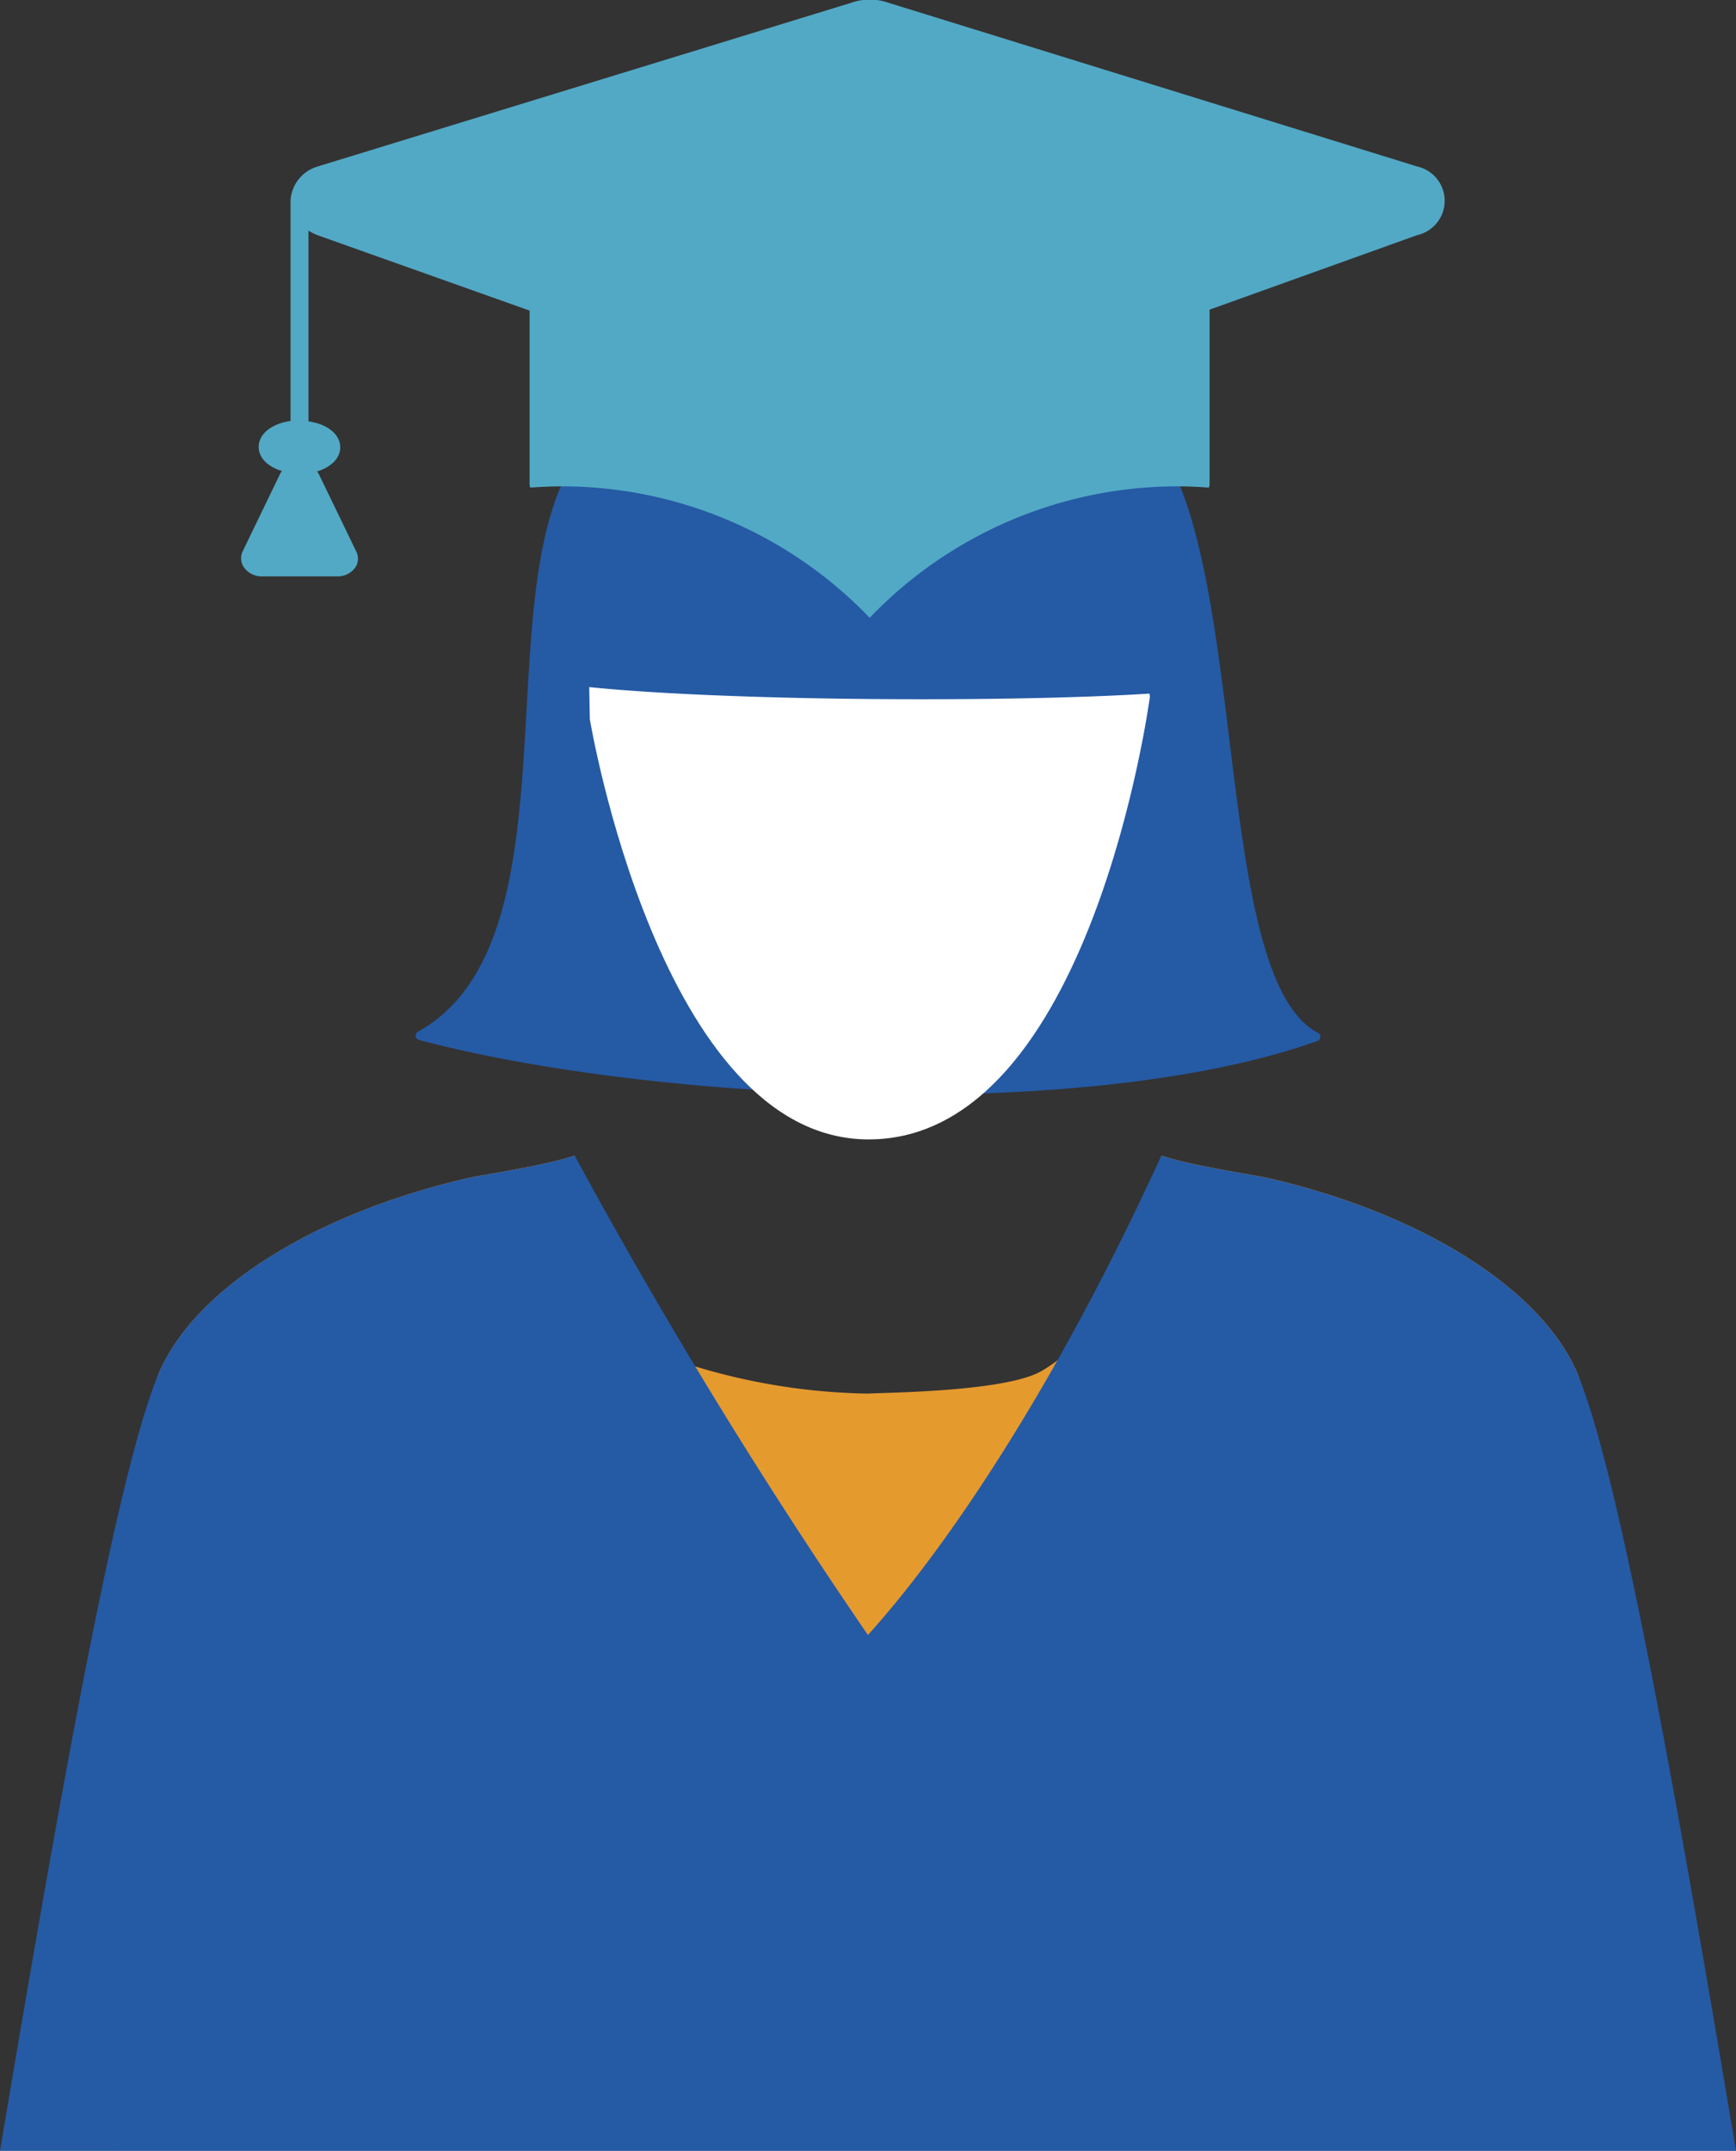 <svg xmlns="http://www.w3.org/2000/svg" width="53.07" height="65.734" viewBox="0 0 53.07 65.734">
  <rect x="0" y="0" width="53.07" height="65.734" fill="#333333" stroke="none"/>
  <g id="グループ_4135" data-name="グループ 4135" transform="translate(-306.765 -505.638)">
    <path id="パス_3909" data-name="パス 3909" d="M346.376,536.971c-6.969,2.492-20.264,1.873-27.455-.033a.137.137,0,0,1-.036-.253c4.8-2.649,2.2-12.794,4.615-17.173,1.488-2.7,5.355-4.248,8.562-4.488,2.927-.217,7.94.992,9.725,4.152,2.421,4.283,1.516,15.939,4.61,17.54A.138.138,0,0,1,346.376,536.971Z" transform="translate(0.656 0.486)" fill="#255aa5"/>
    <path id="パス_3910" data-name="パス 3910" d="M340.994,526.13s-1.794,13.537-8.6,13.537c-6.383,0-8.523-12.843-8.523-12.843l-.115-6.132h16.314Z" transform="translate(0.925 0.796)" fill="#fff"/>
    <path id="パス_3911" data-name="パス 3911" d="M342.175,526.256c.082-3.807-1.6-6.541-2.624-8.462-1.8-3.372-3.237-2.658-7.868-2.661-4.45,0-6.205.129-7.405,2.661A15.648,15.648,0,0,0,322.7,526C326.874,526.644,338.473,526.644,342.175,526.256Z" transform="translate(0.867 0.489)" fill="#255aa5"/>
    <path id="パス_3912" data-name="パス 3912" d="M314.388,523.7h2.305a.655.655,0,0,0,.559-.282.483.483,0,0,0,.027-.469l-1.153-2.384a.584.584,0,0,0-.051-.072c.425-.127.71-.4.71-.737,0-.4-.4-.714-.971-.793v-5.83a1.543,1.543,0,0,0,.289.144l6.471,2.3v5.3a.272.272,0,0,0,.023.11c.313-.022.628-.038.947-.038a13.035,13.035,0,0,1,9.426,4.018,13.035,13.035,0,0,1,9.425-4.018c.317,0,.632.016.943.038a.272.272,0,0,0,.023-.11v-5.329l6.348-2.278a1.075,1.075,0,0,0-.011-2.1l-16.149-5a1.711,1.711,0,0,0-1.146,0l-16.3,5a1.154,1.154,0,0,0-.837,1.043v6.738c-.569.079-.974.391-.974.793,0,.336.285.611.714.737a.585.585,0,0,0-.052.072l-1.152,2.384a.488.488,0,0,0,.027.469A.655.655,0,0,0,314.388,523.7Z" transform="translate(0.381 -0.446)" fill="#52a9c5"/>
    <path id="パス_3913" data-name="パス 3913" d="M354.769,545.884c-1.033-2.545-4.6-4.892-9.393-6.02-.522-.123-2.42-.39-3.355-.709-.652,3.4-1.972,5.6-3.664,6.586-1.086.631-4.683.655-5.3.69a19.135,19.135,0,0,1-5.608-.932c-1.77-.633-2.75-3.166-3.361-6.344-.934.318-2.832.585-3.354.709-4.793,1.128-8.36,3.474-9.393,6.02-.741,1.826,10.488,8.011,21.715,8.011S355.51,547.711,354.769,545.884Z" transform="translate(0.247 1.801)" fill="#e59a2e"/>
    <path id="パス_3914" data-name="パス 3914" d="M359.835,569.571c-1.8-10.737-3.544-20.544-4.819-23.686-1.033-2.545-4.6-4.892-9.393-6.02-.522-.123-2.42-.39-3.355-.709-4.75,10.38-8.968,14.6-8.968,14.657a165.924,165.924,0,0,1-8.968-14.657c-.934.318-2.832.585-3.354.709-4.793,1.128-8.36,3.474-9.393,6.02-1.276,3.142-3.015,12.95-4.819,23.686Z" transform="translate(0 1.801)" fill="#255aa5"/>
  </g>
</svg>
